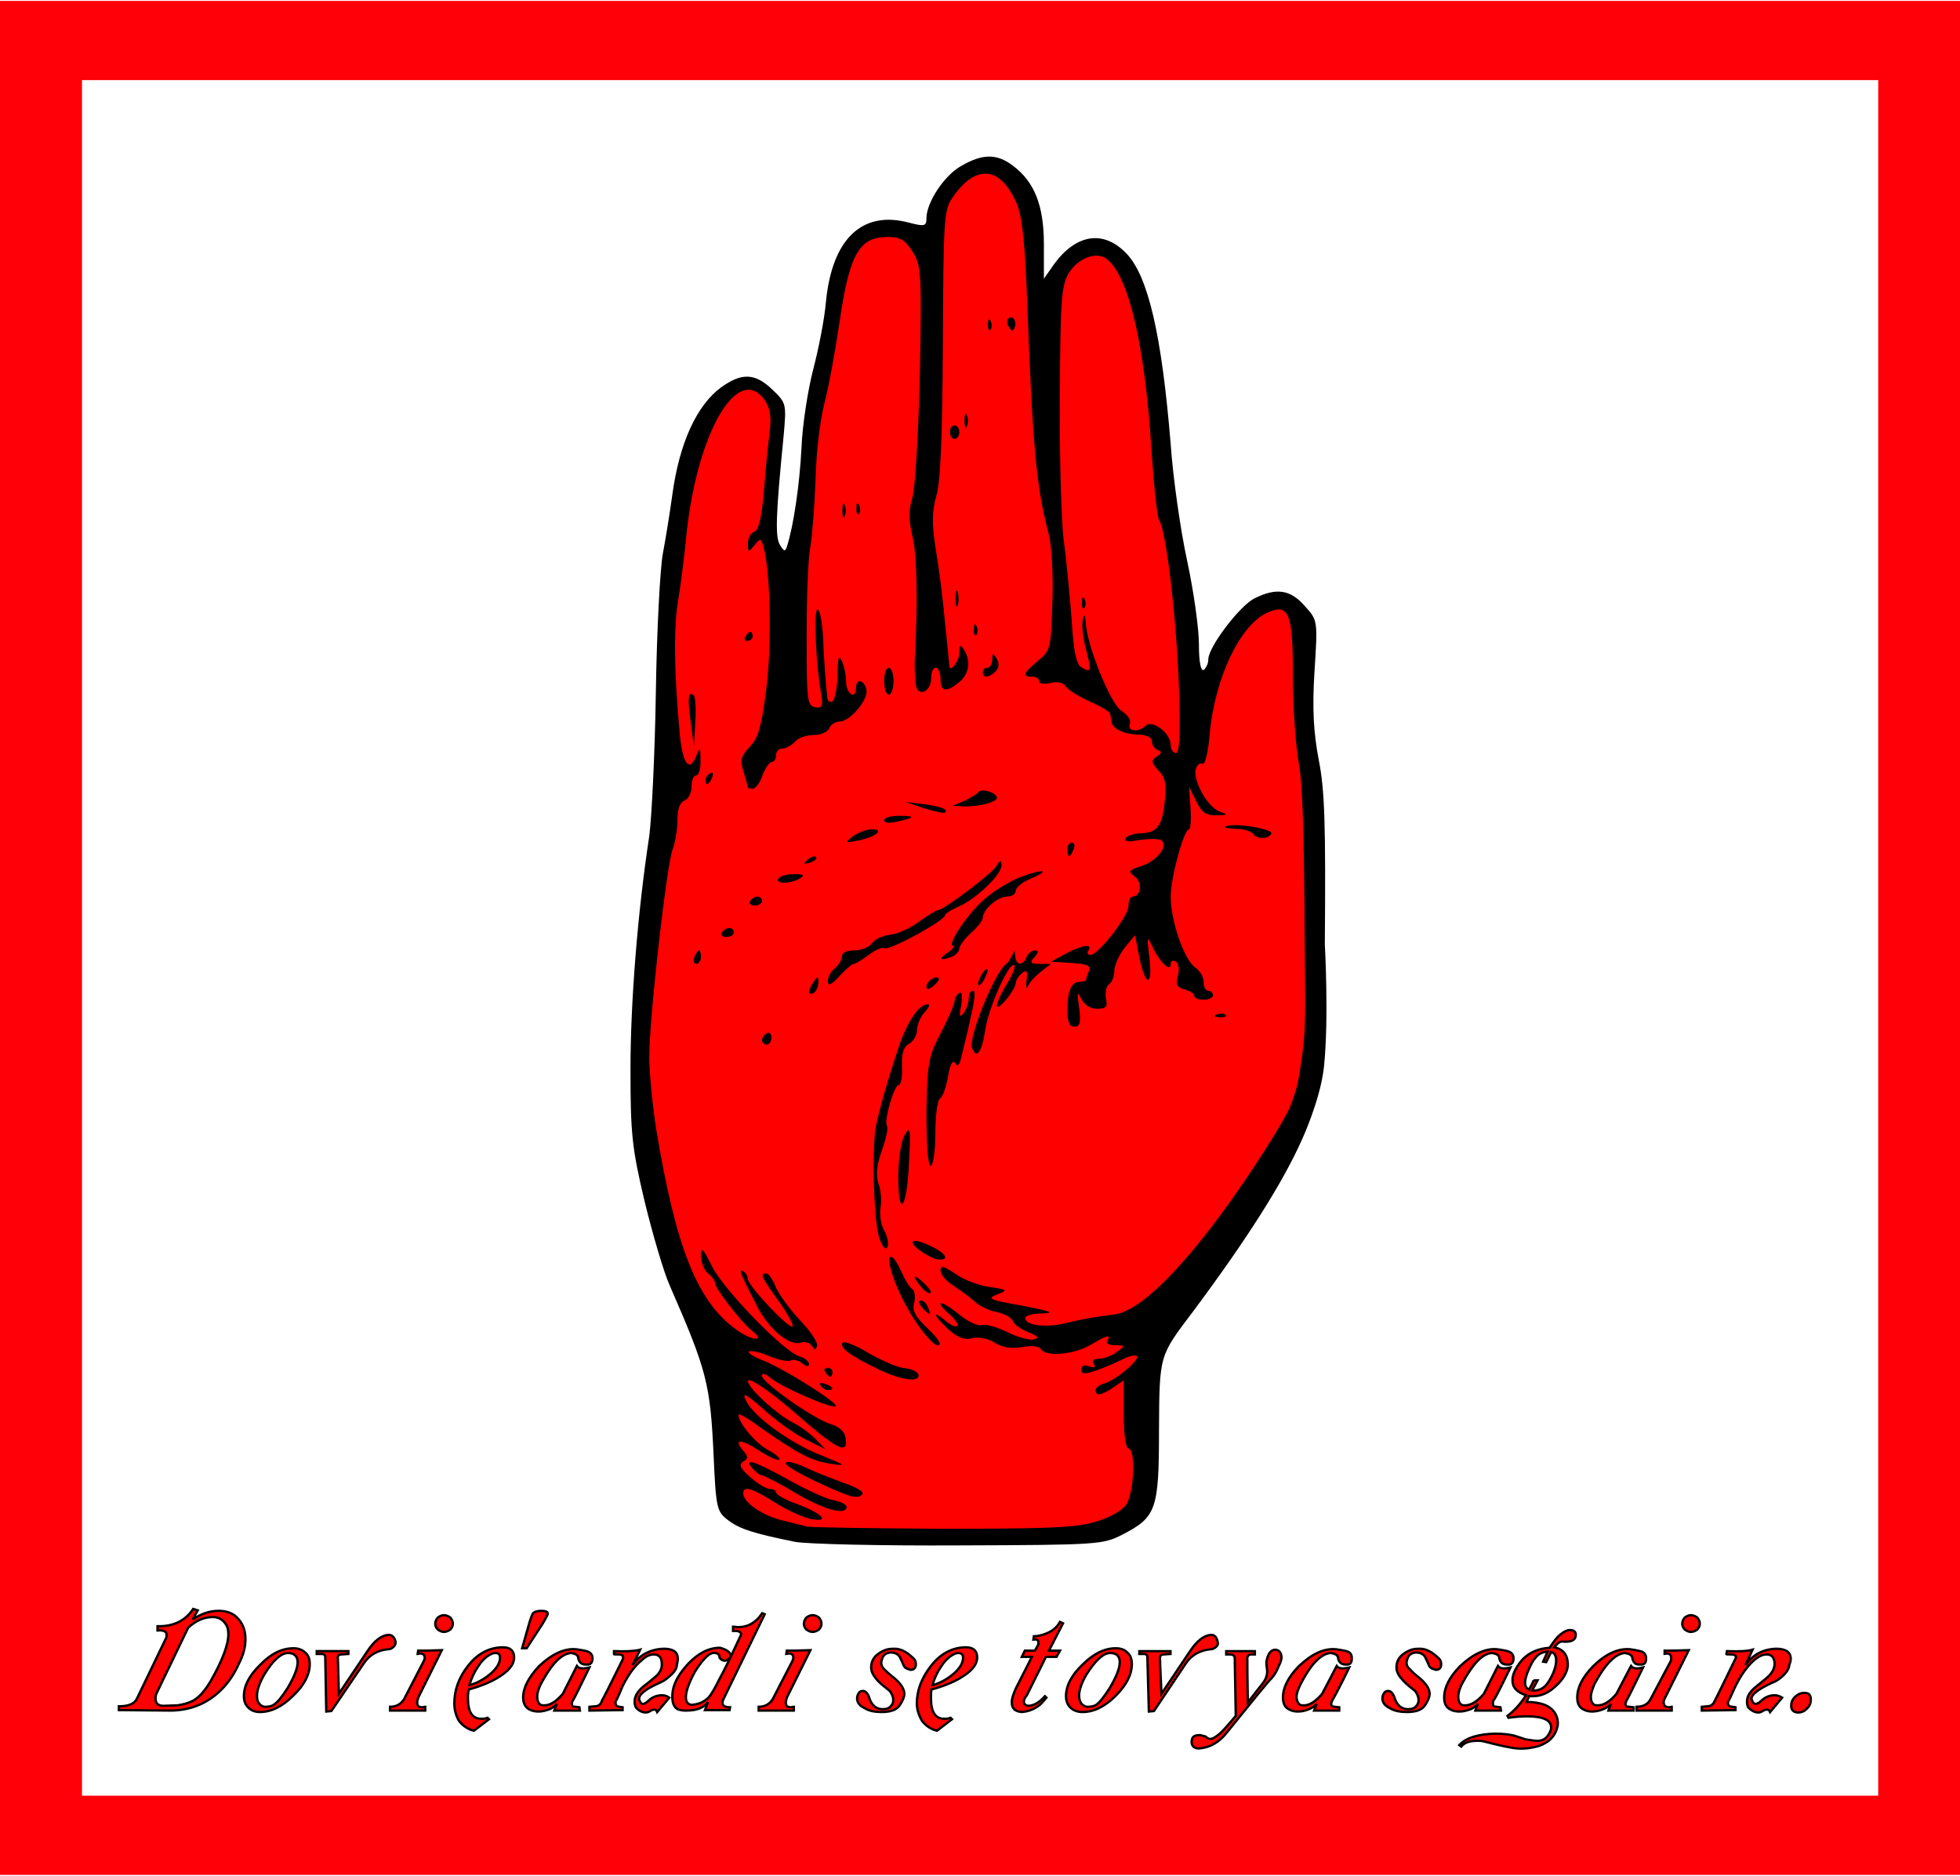 <svg height="810.275" width="846.515" xmlns="http://www.w3.org/2000/svg"><g transform="matrix(2.029 0 0 1.938 -3.577 -17.083)"><g transform="translate(126.567 34.836)"><path d="m45.9 316.1c-9-1.9-11.7-2.9-14.1-4.8s-2.2-1.3-2.7-12.9c-.7-16.1-1.5-19.5-9.4-38.4-1.3-3-3.7-11.4-5.4-18.8-2.6-11.8-3.7-14.7-3.7-28.9 0-14.8 2.7-34.8 5.2-51.9.5-3.8.4-18.4.7-32.1.2-13.8 1-27.1 1.6-30.4s1.8-9.3 2.3-13.2c1.5-11.6 3.8-18.8 9.1-22.7 4.4-3.4 5.8-3.9 9.5-.1 3 3 2.4 2.7 1.8 9.8-1.3 9.6-1.7 17.7-1.3 22 .6 8.5 6.6 8.8 7.2-19.8.1-5.2 1.7-12.8 2.8-17.2s1.9-10.8 2.3-14.7c1.3-14.1 6.9-20.3 16.9-17.5 3.3.9 5.2 1.1 5.2-.7 0-3.5 3.2-8.8 6.9-11 4.5-2.7 5.7-3 9.1-.3 4.6 3.6 6 7.9 6 16.5l.9 11.2 4-6.3c4.7-6.8 8.7-7.4 13.5-2.2 4.7 5.1 6.7 17.3 8.6 41.7.5 7.5 2.4 18.9 3.8 25.6 1.4 6.8 2 16.6 2 20.1 0 3.9 2.1 7.4 2.7 7 .5-.3 2.3-3.6 2.3-4.6 0-2.7 6-10.2 9.2-11.8 4.6-2.4 5.9-2.8 9 .8 2.7 3.2 1.8 1.5 1.2 12.8-.5 8.4.2 14.3 1.3 20.5 1.3 6.7.6 14.1.4 40.7 0 0 1.4 21.4-.1 32.2-1.6 11.8.7-2.1-5.2 10.5-4.5 9.3-10.6 20.5-22.3 36.7-7.3 10.2-6.7 11.4-6.7 28.5-.1 17.7-1.7 17.8-8.9 21.7-4.1 2.2-2.6 2.5-32.2 2.7-16.8.1-31.1-.1-33.5-.7z" fill="#f00"/><path d="m44.4 317.6c-9-1.9-11.8-2.9-14.2-4.8s-2.6-2.6-3.1-14.3c-.7-16-1.4-19-9.3-37.9-1.3-3-3.7-11.6-5.4-18.9-2.7-11.9-3-15.2-3-29.4 0-14.8 1.5-34.9 4-52 .5-3.9 1.2-18.3 1.4-32 .2-13.8.9-27.7 1.5-31s1.5-9.2 2-13c1.5-11.6 5.2-20 10.4-24 4.4-3.3 7.2-3.2 10.9.5 3 3 3 3.2 2.4 10.3-1.7 17.9-1.8 22.5-.8 24.3.9 1.5 1.1 1.6 1.5.4 1.4-4.6 2.7-13.7 3.1-22 .2-5.3 1.4-13.1 2.5-17.5s2.4-11.2 2.7-15c1.3-14.1 7.7-20.5 17.7-17.7 3.3.9 3.7.8 3.7-1 0-3.5 3.8-9.6 7.5-11.7 4.5-2.7 7.5-2.7 10.9 0 4.6 3.6 6.6 8.9 6.6 17.5v3.7 4l2.2-3.3c4.7-6.7 10.5-7.6 15.3-2.4 4.7 5 7.6 18.3 9.5 42.7.5 7.5 2.1 19.2 3.5 25.9 1.4 6.8 2.5 15.1 2.5 18.6 0 3.9.4 6 1 5.7.5-.4 1-1.4 1-2.4 0-2.7 6.7-12 9.9-13.6 4.6-2.4 7.6-1.9 10.6 1.7 2.8 3.2 2.8 3.3 2.1 14.6-.5 8.4-.2 13.6.9 19.7 1.3 6.8 1.5 14.6 1.3 41.2 0 0 .9 16.6-.2 27.4-.8 7.3-4.6 15.9-4.6 15.9-4 9.5-11.6 22.1-23.2 38.4-7.3 10.1-7.2 9.6-7.3 26.6 0 17.7-.6 19.3-7.8 23.2-4.1 2.2-5.1 2.3-34.7 2.4-16.8.1-32.5-.3-35-.8zm63.8-4.4c2.8-.8 5.8-2.5 6.6-3.7 1.8-2.4 2.2-12.7.6-12.7-.6 0-1-3.2-1-7.6v-7.6l-2.2 1.6c-2.6 1.8-3.8 2-3.8.6 0-.5.8-1.2 1.9-1.5 2.5-.8 7.6-5.3 6.9-6.1-.4-.3-1.7 0-3 .7s-3.8 1.8-5.6 2.5c-2.6.9-3.2.9-3.2-.2 0-.9.6-1.1 1.6-.7 1.2.4 1.5.2 1-.6-.5-.7 0-1.1 1.1-1.1s2.8-.7 3.8-1.5c1.9-1.4 1.9-1.5-.3-1.5-1.3 0-2.1-.5-1.7-1 .9-1.5-.1-1.3-3.7 1-3.6 2.1-9.3 2.6-10.4.9-.4-.7-2-.9-4-.5-2.3.4-4.1.1-5.8-.9-1.4-1-3.4-1.4-4.8-1.1-1.6.5-3.1-.1-5.1-1.9-1.5-1.5-2.7-2.9-2.7-3.2 0-.4.9.2 2 1.2s2.2 1.5 2.6 1.2c.3-.3-.5-1.5-1.7-2.6-3.6-3.3-1.8-3.3 2 0 1.9 1.6 4.1 2.7 4.8 2.4.8-.3 3.2.4 5.4 1.5 2.2 1.2 4.8 1.9 5.7 1.7 1.3-.3 1-.7-1.1-1.6-1.5-.6-3-1.7-3.3-2.5s-1.9-1.7-3.5-2c-1.5-.3-3.7-1.4-4.7-2.4-.9-.9-3-2.5-4.5-3.5s-2.7-2.5-2.7-3.3c0-1.3.6-1.1 3.2.7 1.7 1.3 5 2.6 7.2 2.9 3.9.6 4 .7 1.6 1.7-2.2.9-1.6 1.2 5.5 2.5 5.9 1.2 7 1.6 4.2 1.7-2 0-3.7.5-3.7 1 0 1.8 4.9 2.3 9.3 1 2.3-.6 6.5-1.4 9.3-1.7 11.9-1 35.9-41.6 37.7-46.1 1.7-4.4 1.9-6.4 2.2-8.3 1.5-9.6 1.1-13.1 1-30.3-.1-21.1-.4-33.3-1.2-38-.7-3.9-1.3-12.7-1.3-19.7 0-14-.8-16.2-5.4-14.1-5.8 2.7-11.2 14.5-12.3 27-.3 4-1 7-1.5 6.7-.4-.3-1.1.1-1.4 1-.9 2.3 2.3 8.5 4.9 9.6 2 .8 2 .8-.6.9-2.2 0-3.1-.6-4.3-3.2l-1.5-3.2.3 4.7c.2 2.6 0 4.8-.3 4.8-1.1 0-3.9 10.7-3.9 15 0 5.4 2.8 14 5.2 15.8 1 .7 1.8 2.1 1.8 3.2s.4 2 1 2c.5 0 1 .4 1 1 0 .5-.9 1-2 1s-2-.4-2-.9-.9-1.1-2.1-1.4c-1.6-.5-1.9-1.1-1.4-3 .4-1.4.2-2.8-.4-3.2s-1.1-.2-1.1.5c0 1.9-2.1-.1-3.7-3.4-1.4-3.1-1.4-3-.8 2.4.7 6.6-1.1 5.8-2.3-1.1l-.8-4.3-2.2 2.8c-1.2 1.6-2.2 3.9-2.2 5.1 0 1.3-.5 2.6-1.1 3s-.9 1.8-.7 3.1c.4 2 .1 2.4-1.9 2.4-1.5 0-2.7-.9-3.4-2.3-.8-1.8-.9-1.3-.4 2 .4 3.4.2 4.3-1 4.3-1.1 0-1.5-1.1-1.5-3.5 0-4.4.8-6.5 2.6-6.5.8 0 1.4-.2 1.4-.5 0-.2.2-1.1.6-1.9.4-1.2-.4-1.6-3.8-1.8l-4.3-.3 3.2-1.8c3.5-1.9 5.7-2.3 4.8-.7-.4.5-.2 1 .4 1 1.7 0 8.1-8.6 8.1-10.9 0-1.2.4-2.1.9-2.1 1.8 0 2.1-3.3.4-4.5-1.4-1.1-1.3-1.4 1.5-2.3 3.4-1.2 5.9-4.7 4.1-5.8-.6-.3-2.6-.3-4.6 0-2.4.5-3.3.3-2.9-.4.4-.6 1.7-1 2.9-1.1 3.7 0 4.9-1.5 5.4-6.9.4-4 .2-5.5-1.3-7.1-1.6-1.8-1.6-2.2-.4-3.1 1.1-.7 1.2-1.1.2-1.5-.7-.3-1.2-1.1-1.2-1.9 0-.9-1.1-1.4-2.8-1.5-3 0-5.7-1.3-5.8-2.9-.1-.6-.2-1.4-.3-1.8s-2-1.6-4.4-2.7c-2.3-1.1-4.6-2.6-5.1-3.4s-1.7-1.1-3.2-.7c-1.4.3-2.4.2-2.4-.4s-.7-1-1.5-1c-2.2 0-1.9-.8 1.2-3.5 2.7-2.3 2.8-2.8 3.1-13 .2-6.1-.1-12.7-.8-15.4-2.6-10.2-3.4-19.7-4.5-50.1-.5-14.7-1.1-20.5-2.3-23.5-3.5-8.4-8.8-8.8-13.7-1.2-1.8 2.7-1.9 5.4-2 32.5-.1 20.6-.5 31-1.4 33.9-.9 3.4-1 6-.1 12 .7 4.3 1.6 11.8 2 16.8.5 4.9.9 9.1.9 9.3.3 1.2 2.1-1.4 2.1-3.1 0-1.8.2-2 1-.7 1.5 2.4 1.1 5.4-1 7.2-2.8 2.4-4 2.2-4-.7 0-1.4-.5-2.5-1-2.5-.6 0-1 1-1 2.4 0 2.8-2.6 4.2-3.2 1.7-.2-.9-.3-3.2-.3-5.1.7-13.7.5-24.2-.5-28.4-.8-3.5-.8-5.8 0-8.5.6-2 1.3-14.4 1.6-27.6.4-22.8.3-24.2-1.6-27.3-1.6-2.6-2.6-3.2-5.3-3.2-6 0-8.1 3.8-10.2 19-.9 6.3-2.3 14.4-3.2 18-.9 3.5-1.8 11.2-1.9 17-.2 5.7-.7 12.5-1.1 15-.5 2.4-.8 11.4-.8 19.9 0 14.2.1 15.6 1.8 15.9 1.5.3 1.7-.2 1.3-3-1.2-6.7-1.6-18.8-.8-18.8.5 0 1 2.8 1.2 6.2.1 3.4.4 7.5.5 9s.3 3.5.4 4.3c0 .9.5 1.3 1.1 1 .5-.4 1-3 1.1-5.8 0-3.9.2-4.7.9-3.2.5 1.1.9 3.2.9 4.7.1 2.8 2.1 4 2.1 1.3 0-2.1 1.7-1.9 2.2.3.6 2.1-3.4 7.2-5.7 7.2-.9 0-1.8.6-2.2 1.5-.3.8-1.8 1.5-3.3 1.5s-3.3.6-4 1.5c-.7.8-1.9 1.5-2.6 1.5-.8 0-1.4.6-1.4 1.5 0 .8-.4 1.5-.9 1.5s-1.4 1.3-2 3c-.5 1.6-1.5 3-2.1 3-.5 0-1-.2-1-.3s-.4-1.7-.9-3.4c-.8-2.7-.6-3.6 1.3-5.7 1.8-1.9 2.5-4.5 3.5-12.8 1.2-9.8.9-25.7-.5-31.4-.6-2.3-.7-2.4-2-.7s-1.4 1.6-1.4-.4c0-1.2.6-2.4 1.4-2.6.9-.4 1.5-3.2 2-8.9.3-4.6.9-10.5 1.2-13.1.4-3.5.2-5.4-1-7.3-5.6-8.4-14.2 6.7-16.6 29.1-.5 5.5-1.4 12.9-2 16.5-.8 6-.7 15.2.5 28.9.6 6.4 2 8.5 3.4 5 .9-2.3 1-2.3 1 .8.1 1.8-.4 3.3-.9 3.3-.6 0-1 1.1-1 2.5s-.7 2.8-1.5 3.1c-1 .4-1.5 1.9-1.5 4.4 0 2.1-.5 5-1 6.4-1.3 3.4-5 37.7-5 46.2 0 3.8.7 11.1 1.5 16.4 4.2 26.4 8.7 38.2 17 44.5 3.4 2.6 6.5 2.8 3.3.2-2.2-1.8-7.8-9.4-7.8-10.5 0-.6-.7-1.6-1.5-2.2-.8-.7-1.5-2.5-1.5-3.9 0-2.2.4-1.8 2.4 2.4 2.6 5.3 15.2 18.9 18.6 20 1.1.3 2 1.1 2 1.7s-.6.6-1.5-.2c-.8-.7-1.9-.9-2.4-.6s-2.6-.1-4.6-1c-2.1-.9-4-1.3-4.3-1s1.2 1.3 3.3 2.1c4.6 2 15.8 9.4 15.2 10.1-.7.7-11.8-4.4-14-6.4-1-.9-1.7-1.1-1.7-.4 0 1.5 10.7 9.4 14.4 10.7 2 .6 3.2 1.7 3.4 3.2.6 3.9-1.8 2.6-11.3-6.1-5-4.5-9.5-7.7-9.5-6.6 0 1.5 6.2 7.5 9.7 9.3 1.5.8 3.7 2.5 4.8 3.7l2 2.2-4-2.1c-2.2-1.1-6-3.9-8.4-6.1-4.8-4.5-5.7-4.9-4.2-2.1 1.9 3.4 9.2 8.9 15.4 11.5 5.7 2.4 5.9 2.6 2.2 2-4-.6-7-2.3-15.3-8.4-2.3-1.8-4.2-2.9-4.2-2.5 0 1.8 3.5 6.2 6.2 7.8 1.7.9 2.8 2 2.5 2.2-.3.3-2.2-.6-4.3-2-3.9-2.7-5.6-2.7-3.4 0 1.1 1.3 1.1 1.8 0 2.4-1 .7-.7 1.5 1.5 3.5 1.5 1.4 3.4 2.6 4.1 2.6.8 0 1.4.4 1.4.8 0 .5 2 1.7 4.5 2.6 5.4 2.1 7.2 4.2 2.8 3.3-1.7-.4-5.1-2-7.6-3.7-4.7-3.1-6.7-3.8-6.7-2 0 2 4 4.9 8.2 6 2.3.6 4.7 1.2 5.3 1.4.5.2 13.4.4 28.5.5 22 0 28.7-.2 32.8-1.5zm-63.7-6.5c-3.5-2.2-6.7-3.9-7.1-3.9s-1.3-.7-2-1.5c-2.1-2.6.4-1.7 7.5 2.4 3.7 2.2 8.1 4.3 9.6 4.6 1.6.3 2.9 1 2.9 1.5 0 2-4.8.7-10.9-3.1zm5.5-2c-6.2-3-8.9-4.9-6.9-4.9.6 0 2.4.6 3.9 1.4 1.6.8 5 2.2 7.6 3.2 2.6.9 4.5 2 4.2 2.5-.8 1.3-2.4.9-8.8-2.2zm-.1-21.9c-.4-.6 0-.8.9-.4 1.8.6 2.1 1.4.6 1.4-.5 0-1.2-.5-1.5-1zm11.8-3.9c-5.8-2.9-8-4.8-7.1-5.7.4-.4 2.9.7 5.6 2.4 2.7 1.6 6.1 3.2 7.6 3.3 1.5.2 2.7.8 2.9 1.4.4 1.9-3.9 1.3-9-1.4zm-10.8.9c-.4-.6-.2-1 .4-1s1.1.4 1.1 1c0 .5-.2 1-.5 1-.2 0-.7-.5-1-1zm-2.9-5.9c-.5-.7-1.5-1-2.3-.7-2.4.9-6.9-3-9.4-8.2-3.5-7.1-4-8.4-2.9-7.7.5.3 1 1.1 1 1.8.1 1.5 8.8 11.2 9.5 10.5.3-.3-1.1-2.9-3-5.7-3.7-5.4-4-6.1-2.6-6.1.5 0 1.3 1.2 1.9 2.7.5 1.5 2.8 4.9 5.1 7.5 2.4 2.6 4.1 5.3 3.8 6-.3.9-.5.9-1.1-.1zm22.1-5.4c-3.6-5.6-6.4-13.3-5.4-14.4.4-.4 1.3 1 2.2 2.9.8 2 1.9 3.9 2.5 4.3.5.3.7 1.7.4 3-.5 1.8.2 3.1 3 5.9 2.2 2.2 3 3.6 2 3.6-.8 0-2.9-2.4-4.7-5.3zm1.3-3.2c-.7-.9-.8-1.5-.2-1.5.5 0 1.2.6 1.5 1.5.4.8.5 1.5.3 1.5s-.9-.7-1.6-1.5zm.4-3.9c-2.2-2.5-2.6-4-.4-1.9 1.3 1.2 2.2 2.4 1.9 2.6-.2.3-.9-.1-1.5-.7zm-.2-8.3c-3.4-2.4-2.6-3.5 1.3-1.6 3.5 1.6 4.6 3.3 2.2 3.2-.7 0-2.2-.7-3.5-1.6zm-9.1-2.8c-1.1-2.5-1.7-15.8-1.1-23.5.2-2.7 2.1-10 5.1-19.5 1.9-5.8 4.3-9.5 6.2-9.5.5 0 .2.8-.7 1.8s-1.6 2.8-1.6 3.9c0 1.2-.8 2.6-1.7 3.1-1.2.7-1.6 2.1-1.5 5 .1 2.3-.2 4.2-.7 4.2-1 0-3.2 8-2.5 9.1.3.5-.2 2.9-1.1 5.5-1.1 3.3-1.3 5.4-.7 7.4.5 1.4.7 3.9.4 5.4-.2 1.5.1 3.8.8 5 .7 1.3 1 3 .7 3.7-.3.8-.9.2-1.6-1.6zm3.9-14.1c0-3.8.6-8 1.4-9.3 1.1-2.1 1.3-1.4.9 5.9-.4 10.5-2.3 13.3-2.3 3.4zm6-14.4c.2-11 .4-12.4 3.1-17.7 1.6-3.2 2.9-6.4 2.9-7 0-.7.4-1.5 1-1.8.6-.4.7.6.4 2.7-.5 2.5-.3 2.9.5 1.8.6-.9 1.1-2.3 1.1-3.3s.4-1.7.9-1.7c.8 0 .3 3-2.5 14.9-.4 1.7-.8 2.1-1.3 1.2-.5-.8-1.1.3-1.5 3-.4 2.4-1.2 4.6-1.7 4.9-.6.4-1 3.9-1 7.8 0 4-.5 7.2-1 7.2-.6 0-.9-4.8-.9-12zm9.7-14.3c-.8-2.3 4.9-17 7.3-18.7.4-.3.9-1.2 1.3-2 .4-1.2.5-1.2.6.2.1 2.2 1.7 2.3 2.4.3.4-.9 1.1-1.5 1.8-1.5.8 0 .8.4-.1 1.5-1.1 1.2-.9 1.5 1.1 1.5h2.4l-2.1 1.7c-1.2 1-2.5 2.4-2.8 3.3-.3.8-.5.2-.3-1.3.3-2.2.1-2.5-1-1.6-.7.6-1.3 1.6-1.3 2.2-.1 1.6-4 6.5-4 5 0-.7.9-2.8 2.1-4.8s1.9-3.9 1.6-4.2c-1-1-5.5 9.4-6.2 14.5-.7 4.9-1.9 6.6-2.8 3.9zm-44.7-1.7c0-.5.4-1.2 1-1.5.5-.4 1 0 1 .9s-.5 1.6-1 1.6c-.6 0-1-.5-1-1zm96.8-5.7c.7-.3 1.6-.3 1.9.1.3.3-.2.5-1.3.5-1.2-.1-1.4-.3-.6-.6zm-86.8-5c0-.5.4-1.5 1-2.3.8-1.3 1-1.3 1 .2 0 .9-.5 1.9-1 2.3-.6.3-1 .2-1-.2zm25-1.2c0-1.2 1.9-2.6 2.6-1.9.2.3-.3 1-1.1 1.7-.9.8-1.5.9-1.5.2zm-21-1.3c0-.9.7-2.2 1.5-2.8.8-.7 1.5-1.9 1.5-2.7s1-1.3 2.6-1.3c1.5 0 3.2-.7 3.8-1.6s2.4-1.7 3.8-1.9c1.5-.1 4.3-1.4 6.2-2.9 1.9-1.4 3.7-2.6 4.1-2.6 1.2 0 11.4-8.1 12.4-9.8.8-1.4 1-1.5 1.1-.2 0 2.1-5.4 7.5-9.1 9.2-1.6.7-2.9 1.6-2.9 1.9 0 1.2-11.9 8-12.9 7.4-.5-.3-2 .4-3.4 1.5s-2.8 2-3.2 2c-.3 0-1.7 1.2-3 2.7-1.8 2.1-2.5 2.3-2.5 1.1zm32 .7c0-.6.4-1.7 1-2.5.5-.9 1-1.1 1-.5 0 .5-.5 1.6-1 2.5-.6.8-1 1-1 .5zm-60.4-6c.3-.9.8-1.5 1-1.5s.4.6.4 1.5c0 .8-.5 1.5-1 1.5s-.7-.7-.4-1.5zm53.9-1c1.1-.8 1.6-1.5 1.2-1.5-1.4-.1 2.5-6.4 6.2-10 2-2 5.6-4.3 8-5.3 5.1-2 6.8-1.7 2.1.4-1.6.7-3 1.9-3 2.6s-.8 1.3-1.9 1.3c-1.9 0-5.1 2.9-5.1 4.7 0 .6-1.1 2.1-2.5 3.4s-2.5 2.9-2.5 3.5-.7 1.4-1.6 1.8c-2.6 1-2.9.6-.9-.9zm-48-4.5c.3-.6 1-1 1.5-1 .6 0 1 .4 1 1 0 .5-.7 1-1.6 1-.8 0-1.3-.5-.9-1zm6-7c.3-.6 1-1 1.5-1 .6 0 1 .4 1 1 0 .5-.7 1-1.6 1-.8 0-1.3-.5-.9-1zm6-5c.3-.6 1.8-1 3.3-1 2.1 0 2.4.2 1.2 1-2 1.2-5.3 1.2-4.5 0zm6.2-4.2c.7-.6 1.5-1 1.8-.6.3.3-.2.8-1.2 1.2-1.5.5-1.6.4-.6-.6zm55.3-2.3c0-.9.4-1.5.9-1.5.6 0 .8.6.4 1.5-.3.8-.7 1.5-.9 1.5s-.4-.7-.4-1.5zm-45.6-3c1.1-.8 2.9-1.5 4-1.5 2.8 0 .8 1.7-2.9 2.5-2.9.6-2.9.5-1.1-1zm85.1-.5c-.4-.6-2.1-1.1-3.8-1.1-1.8-.1-2.6-.3-1.9-.6 2-.8 10.3.7 9.6 1.7-.7 1.3-3.1 1.2-3.9 0zm-78.5-3c0-.6 1.4-1 3.1-1 3.7 0 3.6.4-.4 1.3-1.6.4-2.7.3-2.7-.3zm8.5-2.7-4-1.4 3.9.5c3.7.5 5.4 1.2 4.5 1.9-.2.2-2.2-.3-4.4-1zm8.5-1.6c1.4-.7 2.7-1.5 3.1-2 .6-.9 3.9.1 3.9 1.3 0 .9-3.7 2-7 1.9l-2.5-.1zm-55-4.7c0-.5.4-1.2 1-1.5.5-.4.7 0 .4.9-.7 1.7-1.4 2.1-1.4.6zm-3.2-13c-.7-5.2-.5-7 .7-5.8.3.3.5 3 .3 5.9l-.3 5.4zm41.2-9c0-1.7.4-3 1-3 .5 0 1 1.3 1 3 0 1.6-.5 3-1 3-.6 0-1-1.4-1-3zm21-2c0-.6.4-1 1-1 .5 0 1-.8 1-1.8 0-1.5.2-1.5.9-.3.6 1 .6 2-.1 2.8-1.3 1.5-2.8 1.7-2.8.3zm-50.5-8c.3-.6.8-1 1-1 .3 0 .5.4.5 1 0 .5-.5 1-1.1 1s-.8-.5-.4-1zm48.6-1.6c0-1.2.2-1.4.6-.6.3.7.2 1.6-.1 1.9s-.6-.3-.5-1.3zm-3.9-6.9c0-1.7.2-2.2.5-1.3.2 1 .2 2.4-.1 3-.2.7-.4-.1-.4-1.7zm-24.1-19.5c0-1.4.3-2 .5-1.3.3.7.3 1.8 0 2.5-.2.7-.5.1-.5-1.2zm3-.6c0-1.2.2-1.4.6-.6.3.7.2 1.6-.1 1.9s-.6-.3-.5-1.3zm19.9-16.9c0-.9.4-1.5 1-1.5.5 0 1 .6 1 1.5 0 .8-.5 1.5-1 1.5-.6 0-1-.7-1-1.5zm3.1-2.5c0-1.4.3-2 .5-1.3.3.7.3 1.8 0 2.5-.2.7-.5.1-.5-1.2zm5-21.6c0-1.2.2-1.4.6-.6.3.7.2 1.6-.1 1.9s-.6-.3-.5-1.3zm4.5.7c-.5-.7-.5-1.5-.2-1.9.9-.9 1.9.5 1.4 1.9-.4 1-.6 1-1.2 0zm36.1 79.1c-.6-15.5-2.7-33.8-4.2-36.2-.4-.7-1.1-7.7-1.6-15.5-1.4-23.3-4.8-38.7-9.5-42.6-2.2-1.8-6.2-.2-8.2 3.3-1.5 2.8-1.7 6.4-1.8 27.3-.1 13.2.3 27.6.8 32 .6 4.4 1.3 12.4 1.7 17.7.4 7.1 1 10.1 2.1 10.7 2.1 1.4 2.2.8.9-4.2-.6-2.5-.9-5.4-.6-6.4.3-1.4.5-1.3.6.6.2 5 5.3 18.2 7.6 19.7 1.4.9 2.1 2.1 1.8 2.9-.6 1.7 1.8 2 3.4.4 1.4-1.4 5.3 1.7 5.3 4.3 0 1 .5 1.8 1.1 1.8.8 0 1-4.5.6-15.8zm-20.6-17.8c0-1.2.2-1.4.6-.6.3.7.2 1.6-.1 1.9s-.6-.3-.5-1.3z"/></g><path d="m10.389 17.843h400v400h-400z" fill="none" stroke="#ff0008" stroke-width="17.65"/><path d="m95.7 707.4-1 1.9c1.7-1.2 3.4-1.8 5.1-1.8 1.3 0 2.4.3 3.3 1 1.4 1.2 2.1 2.8 2.1 4.9 0 1.6-.4 3.3-1.3 5.1-.8 1.9-1.8 3.5-3 4.9-2.8 3.2-6.4 4.9-10.7 4.9l-10.2-.1v-.8c1.9 0 3.1-.5 3.6-1.6l5.7-12.4c.2-.3.2-.6.2-.9 0-.7-.6-1-1.8-.9v-.9c3.2.1 5.6-1.2 7.1-3.6zm-1.9 3.6-6.3 13.7c-.2.4-.2.8-.2 1.1 0 1 .5 1.5 1.6 1.5.9 0 1.9-.1 2.8-.1 1.2-.2 2.3-.5 3.3-1.1 1.2-.8 2.2-2.1 3.2-3.8 2.4-4.4 3.6-7.7 3.6-9.9 0-.8-.1-1.5-.5-2.1-.6-1-1.5-1.5-2.6-1.5-1.7 0-3.3.7-4.9 2.2zm12 16.7c-.6-.6-.9-1.4-.9-2.4 0-2.2 1.1-4.4 3.3-6.6 2.1-2.3 4.3-3.4 6.6-3.4.9 0 1.7.3 2.3.9.6.5.9 1.3.9 2.4 0 2.2-1.1 4.4-3.3 6.6-2.2 2.3-4.4 3.4-6.6 3.4-1 0-1.7-.3-2.3-.9zm3.2-7c-1 1.8-1.5 3.3-1.5 4.5 0 .7.1 1.3.5 1.7.3.4.7.6 1.1.6.7 0 1.3-.1 1.7-.4.8-.5 1.7-1.7 2.8-3.5 1.3-2.3 2-4.1 2-5.4 0-1.2-.7-1.9-1.9-1.9-1.4 0-3 1.5-4.7 4.4zm10.4-4.8h6.3v.6l-1.4.1c-.5 0-.8.3-.7.8 0 .4.1 2.9.2 7.4l5.7-8.9c1.4-2.2 2.8-3.3 4.2-3.4.7 0 1.2.5 1.4 1.5 0 .4-.1.7-.4 1s-.6.5-1 .5c-2.2.2-3.8 1.2-4.9 2.9l-6.5 10-1 .1-.2-11.3c0-.5-.3-.7-.7-.7h-1zm24.9-.2c-2.2.1-3.8.1-4.7.1l-.1.7c.2 0 .3-.1.5-.1.6 0 .9.3.9.9 0 .2-.1.5-.2.7l-3.9 7.9c-.6 1-1.5 1.6-2.8 1.6v.8h7v-.8c-.2 0-.4.1-.6.1-.7 0-1-.3-1-1 0-.3.1-.6.2-1zm.4-3.8c.5 0 .9-.2 1.3-.5.3-.3.5-.8.5-1.2 0-.5-.2-.9-.5-1.3-.4-.3-.8-.5-1.3-.5-.4 0-.8.2-1.2.5-.3.4-.5.8-.5 1.3 0 .4.2.9.5 1.2.4.3.8.5 1.2.5zm5.1 11.1c1.4-.4 2.7-1.1 4-2.2 1.4-1.2 2.1-2.4 2.1-3.5 0-.7-.3-1-.9-1-.1 0-.3 0-.6.1-1 .4-2 1.3-2.8 2.6-.8 1.2-1.4 2.5-1.8 4zm-.3 2.7c0 2.9.9 4.3 2.6 4.3.4 0 .8 0 1.3-.2l.3.3-3 2.4c-1.2-.3-2.2-1-3-2.1-.6-1.1-.9-2.3-.9-3.6 0-2.8.9-5.4 2.7-7.8 1.9-2.6 4.3-3.9 7-3.9 1.4 0 2.2.7 2.2 2.1 0 1.6-1.2 3-3.5 4.4-1.5.9-3.4 1.7-5.5 2.3-.2.6-.2 1.3-.2 1.8zm10.8-10.4 1.5-5.5c.3-1 .5-1.5.6-1.7.3-.4.9-.6 1.7-.6.9 0 1.3.2 1.3.6 0 .2-.4 1-1.1 2.2l-3.1 5zm10.7.2c-2.3-.2-4.8 1-7.4 3.6-2 2.3-3.1 4.4-3.1 6.5 0 1.2.5 2.1 1.3 2.5.6.3 1.1.4 1.8.4s1.4-.2 2.2-.5c.6-.3 1.1-.7 1.4-1.1l-.5 1.4h5.1l-.1-.7-.8-.1c-.5 0-.7-.2-.7-.6 0-.2 0-.4.2-.7s1.3-2.6 3.3-6.9c-.5.1-.9.2-1.3.2-.6 0-1-.2-1.2-.5l-2.8 5.8c-1.3 1.6-2.5 2.4-3.7 2.4-.3 0-.5 0-.7-.1-.5-.3-.7-.9-.7-1.7 0-.7.2-1.5.7-2.6 2.1-4.1 4-6.3 6-6.5 1 .1 1.5.5 1.5 1.2.2.8.7 1.2 1.4 1.2h.6c.5-.1.8-.5.8-1.3 0-.7-.3-1.1-.9-1.4-.2-.1-1-.3-2.4-.5zm9.3 7.7c-.9 2.3-1.4 3.3-1.3 3-.1.2-.1.3-.1.5 0 .5.3.8.8.8l.6.1v.6l-6.6.1v-.8l1.1-.1c.7 0 1.2-.4 1.4-1.2.3-.5 1.7-3.4 4.1-8.5.1-.2.1-.4.1-.5 0-.4-.3-.6-.8-.6-.8 0-1.1 0-1-.1v-.6c2.4.1 4.1 0 5.2-.3l-1.5 3.2c1.4-2.1 3.5-3.3 6.2-3.4 1.9 0 2.8.7 2.8 2.1 0 .4-.1.8-.2 1.3 0 .6-.4 1.4-1.3 2.2-.7.7-1.4 1.2-2.1 1.5-2.8 1.3-4.1 2.4-4.1 3.3 0 .2 0 .4.2.6.1.4.3.5.6.5.2 0 .6-.2 1.1-.7.7-.7 1.6-1.1 2.7-1.1.5 0 1 .2 1.4.5l-2.4 3c-.1-.3-.3-.5-.6-.5s-.5.1-.8.3-.6.3-.9.3c-.7 0-1.4-.4-1.9-1-.2-.3-.3-.7-.3-1.3 0-1.1.6-2.1 1.7-3.1 1.5-1.2 2.4-2 2.8-2.4.7-.8 1-1.6.9-2.5 0-1.2-.6-1.8-1.6-1.8-.8 0-1.6.4-2.4 1.2-1.5 1.3-2.7 3.1-3.8 5.4zm22-12.4c.4 0 .7.1 1 .1 2 0 3.6-1 4.8-2.9l.5.2-8.3 17.9c-.1.3-.1.4-.1.6 0 .6.5.9 1.5.9l-.1.6h-4.9l.6-1.7c-.8 1.2-2.2 1.8-4.3 1.8-.4 0-.7 0-1.1-.1-1.1-.1-1.7-1.1-1.7-2.8 0-.7.1-1.4.3-2.1.4-1.4 1.3-3 2.9-4.8 2-2.2 4.1-3.3 6.3-3.3 1.4.4 2.1 1 2.1 1.6 0 .2-.1.4-.2.6-.3.3-.6.5-1 .5-.2 0-.5-.1-.7-.3s-.3-.3-.3-.4c0-.7-.5-1-1.4-.9-.3.1-.7.3-1 .6-.8.7-1.6 1.8-2.5 3.3-1.2 2.3-1.8 4.1-1.8 5.3 0 1 .4 1.5 1.1 1.6 1.4-.1 2.5-.6 3.4-1.5.6-.7 1.3-2 2.2-3.9.6-1.1 2-4 4.1-8.8.1-.2.2-.3.2-.5 0-.4-.4-.7-1.1-.7h-.5zm15.4 4.9c-2.2.1-3.8.1-4.7.1l-.1.7c.2 0 .3-.1.5-.1.6 0 .9.3.9.9 0 .2-.1.5-.2.7l-3.9 7.9c-.6 1-1.5 1.6-2.8 1.6v.8h7v-.8c-.3 0-.4.1-.6.1-.7 0-1-.3-1-1 0-.3.1-.6.2-1zm.4-3.8c.5 0 .9-.2 1.3-.5.3-.3.5-.8.5-1.2 0-.5-.2-.9-.5-1.3-.4-.3-.8-.5-1.3-.5-.4 0-.8.2-1.2.5-.3.4-.5.8-.5 1.3 0 .4.2.9.5 1.2.4.3.8.5 1.2.5zm11.7 7.4c0 .6.2 1.3.8 2.1.3.5.9 1.1 1.7 1.8.4.3.8.7 1.2 1 .5.7.7 1.3.7 1.9s-.2 1-.6 1.4-.9.5-1.5.5c-1.2 0-2.1-.7-2.6-2.1-.3-1.1-.8-1.7-1.3-1.7-.4 0-.7.1-.9.5-.2.3-.3.7-.3 1.1 0 .8.5 1.5 1.5 2 .9.6 2.1.8 3.4.8 1.9 0 3.1-.5 3.7-1.6.5-.8.8-1.6.8-2.2 0-1-.7-2.1-1.9-3.2-1-.8-1.7-1.5-2.1-1.9s-.6-.9-.6-1.4c0-.2.1-.5.2-.9.3-.8.9-1.2 1.8-1.2.7 0 1.3.3 1.7.9 0 .1.3.6.7 1.6.2.6.6.9 1.2 1 .1.1.2.1.3.1.6 0 1-.4 1-1.2 0-.5-.2-1-.7-1.4-1.2-1.2-2.4-1.8-3.5-1.8-.5 0-1.1 0-1.7.2s-1.1.5-1.5.8c-1 .7-1.5 1.7-1.5 2.9zm12.2 3.7c1.4-.4 2.7-1.1 4-2.2 1.4-1.2 2.1-2.4 2.1-3.5 0-.7-.3-1-1-1 0 0-.2 0-.5.1-1 .4-2 1.3-2.8 2.6-.8 1.2-1.4 2.5-1.8 4zm-.3 2.7c0 2.9.9 4.3 2.6 4.3.4 0 .8 0 1.3-.2l.3.3-3 2.4c-1.2-.3-2.2-1-3-2.1-.6-1.1-1-2.3-1-3.6 0-2.8 1-5.4 2.8-7.8 1.9-2.6 4.3-3.9 7-3.9 1.4 0 2.2.7 2.2 2.1 0 1.6-1.2 3-3.5 4.4-1.5.9-3.4 1.7-5.6 2.3-.1.6-.1 1.3-.1 1.8zm25-8.6h-2.1l-3.8 8c-.4.5-.6 1-.6 1.3 0 .5.3.8.8.9 1.1 0 2.2-.6 3.4-2 .2.2.3.3.3.3-.7.9-1.2 1.4-1.3 1.5-1.1.9-2.3 1.4-3.6 1.5-1.3-.1-2-.7-2-2 0-.8.3-1.7.8-2.9l3.2-6.6h-2l.6-1.3h2l.6-1.1c.1-.2.1-.4.1-.6 0-.5-.3-.7-1-.6l.1-.7c.7 0 1.4-.2 2-.4 1.5-.5 2.6-1.4 3.2-2.6l.6.3-2.8 5.7h2.2zm2.8 10.6c-.6-.6-.9-1.4-.9-2.4 0-2.2 1.1-4.4 3.3-6.6 2.2-2.3 4.4-3.4 6.6-3.4 1 0 1.8.3 2.3.9.6.5.9 1.3.9 2.4 0 2.2-1.1 4.4-3.2 6.6-2.2 2.3-4.4 3.4-6.6 3.4-1 0-1.8-.3-2.4-.9zm3.2-7c-1 1.8-1.5 3.3-1.5 4.5 0 .7.2 1.3.5 1.7.4.4.8.6 1.1.6.8 0 1.3-.1 1.8-.4.7-.5 1.6-1.7 2.7-3.5 1.3-2.3 2-4.1 2-5.4 0-1.2-.6-1.9-1.9-1.9-1.4 0-2.9 1.5-4.7 4.4zm10.5-4.8h6.2v.6l-1.4.1c-.5 0-.7.3-.7.8 0 .4.1 2.9.3 7.4l5.7-8.9c1.4-2.2 2.8-3.3 4.2-3.4.7 0 1.1.5 1.3 1.5.1.4 0 .7-.3 1s-.7.5-1 .5c-2.2.2-3.9 1.2-5 2.9l-6.4 10-1 .1-.3-11.3c0-.5-.2-.7-.7-.7h-.9zm17.3 0h5.7v.7h-.7c-.6 0-.9.4-.8 1.2 0 1.1 0 4.1.1 8.8l2.9-3.9c.8-1 1.1-2.1.9-3.2 0-.3-.1-.6-.1-1 0-.7.2-1.4.5-2s.8-.9 1.3-.9c.8.1 1.2.7 1.2 1.7 0 .2-.1.8-.5 1.6-.4 1.1-.9 2-1.5 2.7-.5.4-3.4 4.2-8.9 11.3-1.5 2-3.3 3.1-5.5 3.3-1 0-1.5-.5-1.5-1.5 0-.1.1-.3.1-.5.2-.6.7-.8 1.6-.8l1.1.3c.3.3.5.5.9.5.5 0 1.1-.4 1.8-1 .6-.5 1.7-1.8 3.3-3.8l-.2-12c0-.5-.3-.8-1-.8h-.7zm21.8-.4c-2.4-.2-4.8 1-7.4 3.6-2.1 2.3-3.1 4.4-3.1 6.5 0 1.2.4 2.1 1.3 2.5.5.3 1.1.4 1.7.4.8 0 1.5-.2 2.2-.5s1.2-.7 1.5-1.1l-.5 1.4h5v-.7l-.9-.1c-.4 0-.7-.2-.7-.6 0-.2.1-.4.2-.7.2-.3 1.4-2.6 3.4-6.9-.5.1-.9.2-1.3.2-.6 0-1-.2-1.2-.5l-2.9 5.8c-1.3 1.6-2.5 2.4-3.6 2.4-.3 0-.6 0-.8-.1-.4-.3-.7-.9-.7-1.7 0-.7.3-1.5.8-2.6 2-4.1 4-6.3 5.9-6.5 1.1.1 1.6.5 1.6 1.2.2.8.7 1.2 1.4 1.2h.5c.6-.1.8-.5.8-1.3 0-.7-.2-1.1-.8-1.4-.2-.1-1-.3-2.4-.5zm12.1 3.8c0 .6.2 1.3.8 2.1.4.5.9 1.1 1.7 1.8.4.3.8.7 1.2 1 .5.7.7 1.3.7 1.9s-.2 1-.6 1.4-.9.5-1.5.5c-1.2 0-2.1-.7-2.6-2.1-.3-1.1-.8-1.7-1.3-1.7-.4 0-.7.1-.9.5-.2.3-.3.7-.3 1.1 0 .8.5 1.5 1.5 2 .9.6 2.1.8 3.4.8 1.9 0 3.1-.5 3.7-1.6.5-.8.8-1.6.8-2.2 0-1-.7-2.1-1.9-3.2-1-.8-1.7-1.5-2-1.9-.5-.4-.7-.9-.7-1.4 0-.2.1-.5.2-.9.3-.8.9-1.2 1.8-1.2.7 0 1.3.3 1.7.9 0 .1.3.6.7 1.6.2.6.6.9 1.2 1 .1.1.2.1.3.1.6 0 1-.4 1-1.2 0-.5-.2-1-.7-1.4-1.2-1.2-2.4-1.8-3.5-1.8-.5 0-1.1 0-1.7.2s-1.1.5-1.5.8c-1 .7-1.5 1.7-1.5 2.9zm20-3.8c-2.3-.2-4.8 1-7.4 3.6-2.1 2.3-3.1 4.4-3.1 6.5 0 1.2.4 2.1 1.3 2.5.5.3 1.1.4 1.8.4s1.4-.2 2.2-.5c.6-.3 1.1-.7 1.4-1.1l-.5 1.4h5.1l-.1-.7-.8-.1c-.5 0-.7-.2-.7-.6 0-.2 0-.4.1-.7.3-.3 1.4-2.6 3.4-6.9-.5.1-.9.2-1.3.2-.6 0-1-.2-1.2-.5l-2.8 5.8c-1.3 1.6-2.6 2.4-3.7 2.4-.3 0-.5 0-.7-.1-.5-.3-.7-.9-.7-1.7 0-.7.2-1.5.7-2.6 2.1-4.1 4-6.3 5.9-6.5 1.1.1 1.6.5 1.6 1.2.2.8.7 1.2 1.4 1.2h.6c.5-.1.8-.5.8-1.3 0-.7-.3-1.1-.9-1.4-.2-.1-1-.3-2.4-.5zm6.4 9.8c-.1.3-.3.7-.5 1.2 2.9 0 4.8.8 5.7 2.4.4.7.6 1.6.5 2.5-.4 2.1-1.6 3.5-3.8 4.3-1.3.4-2.7.6-4.2.5-1.3-.1-3.5-.6-6.8-1.5-.4-.1-.8-.1-1.2-.1-1.6 0-2.6.4-3.2 1.2l-.4-.3c1.3-1.5 3.7-2.3 7.1-2.4 1.7 0 2.9.2 3.8.4 1.5.5 2.3.8 2.3.8 1.2.2 2 .3 2.4.3 1.1 0 1.9-.6 2.4-1.7.2-.4.3-.7.3-1.1 0-1.5-1.6-2.3-4.8-2.3-1.1 0-2.3.1-3.7.3l-.2-.4c1.4-1.1 2.6-2.5 3.7-4.3-1.8-.6-2.7-1.6-2.7-3.1 0-.9.3-1.8.9-2.8 1.4-2.5 3.6-3.8 6.5-4 .8-1.3 1.5-2.3 2.3-2.9.6-.5 1.2-.8 1.7-.8.8 0 1.2.3 1.2 1 0 1.1-.9 1.6-2.7 1.4-.5 0-1 .4-1.6 1.2 1.9.4 2.8 1.7 2.7 4-.2 1.4-1 2.8-2.4 4.1-1.4 1.4-2.9 2.1-4.5 2.1-.2 0-.5 0-.8 0zm.9-3.3h.8c-.4.8-.8 1.5-1.1 2.1 1.2.1 2.2-.3 3-1.4.3-.4.7-1.1 1.2-2.2.4-1 .6-1.9.6-2.7 0-.9-.3-1.5-1-1.7-.3.7-.7 1.4-1 2.1l-.6-.1c.3-.7.6-1.4.9-2.1-1.1.1-1.9.5-2.5 1.4-.4.4-.8 1.2-1.3 2.4s-.7 2.1-.7 2.7c0 .7.3 1.2.8 1.4.4-.7.7-1.3.9-1.9zm19.2-6.5c-2.4-.2-4.9 1-7.4 3.6-2.1 2.3-3.1 4.4-3.1 6.5 0 1.2.4 2.1 1.3 2.5.5.3 1.1.4 1.7.4.7 0 1.5-.2 2.2-.5s1.2-.7 1.5-1.1l-.5 1.4h5v-.7l-.9-.1c-.5 0-.7-.2-.7-.6 0-.2.1-.4.2-.7.2-.3 1.3-2.6 3.3-6.9-.4.1-.9.2-1.2.2-.6 0-1-.2-1.2-.5l-2.9 5.8c-1.3 1.6-2.5 2.4-3.7 2.4-.3 0-.5 0-.7-.1-.5-.3-.7-.9-.7-1.7 0-.7.3-1.5.7-2.6 2.1-4.1 4.1-6.3 6-6.5 1 .1 1.6.5 1.6 1.2.2.8.6 1.2 1.3 1.2h.6c.6-.1.8-.5.8-1.3 0-.7-.3-1.1-.8-1.4-.3-.1-1.1-.3-2.4-.5zm11.7.2c-2.3.1-3.8.1-4.8.1v.7c.1 0 .3-.1.4-.1.6 0 .9.3.9.9 0 .2 0 .5-.1.7l-4 7.9c-.5 1-1.4 1.6-2.8 1.6v.8h7v-.8c-.2 0-.4.1-.5.1-.7 0-1.1-.3-1.1-1 0-.3.1-.6.3-1zm.4-3.8c.5 0 .9-.2 1.3-.5.3-.3.5-.8.5-1.2 0-.5-.2-.9-.5-1.3-.4-.3-.8-.5-1.3-.5-.4 0-.8.2-1.2.5-.3.4-.5.8-.5 1.3 0 .4.2.9.5 1.2.4.3.8.5 1.2.5zm8.9 11.3c-1 2.3-1.4 3.3-1.4 3 0 .2-.1.3-.1.5 0 .5.3.8.9.8l.6.1v.6l-6.7.1v-.8l1.1-.1c.7 0 1.2-.4 1.5-1.2.3-.5 1.6-3.4 4-8.5.1-.2.2-.4.2-.5 0-.4-.3-.6-.9-.6-.7 0-1.1 0-1-.1l.1-.6c2.4.1 4.1 0 5.1-.3l-1.4 3.2c1.4-2.1 3.4-3.3 6.1-3.4 1.9 0 2.9.7 2.9 2.1 0 .4-.1.8-.3 1.3 0 .6-.4 1.4-1.2 2.2-.7.7-1.4 1.2-2.2 1.5-2.7 1.3-4.1 2.4-4.1 3.3 0 .2.1.4.2.6.2.4.4.5.6.5.3 0 .7-.2 1.2-.7.7-.7 1.6-1.1 2.6-1.1.6 0 1 .2 1.5.5l-2.4 3c-.1-.3-.3-.5-.7-.5-.2 0-.5.1-.8.3s-.5.3-.8.3c-.8 0-1.4-.4-2-1-.2-.3-.3-.7-.3-1.3 0-1.1.6-2.1 1.8-3.1 1.4-1.2 2.4-2 2.7-2.4.7-.8 1-1.6 1-2.5-.1-1.2-.6-1.8-1.6-1.8-.8 0-1.6.4-2.5 1.2-1.4 1.3-2.6 3.1-3.7 5.4zm12.5 5.5c-.9 0-1.4-.5-1.4-1.4 0-.7.2-1.3.8-1.9.5-.5 1.1-.8 1.8-.8.9 0 1.3.4 1.3 1.4 0 .7-.2 1.3-.7 1.8-.5.6-1.1.9-1.8.9z" fill="#f00" stroke="#000" stroke-width=".472" transform="matrix(1.069 0 0 1.069 -58.454 -388.498)"/></g></svg>